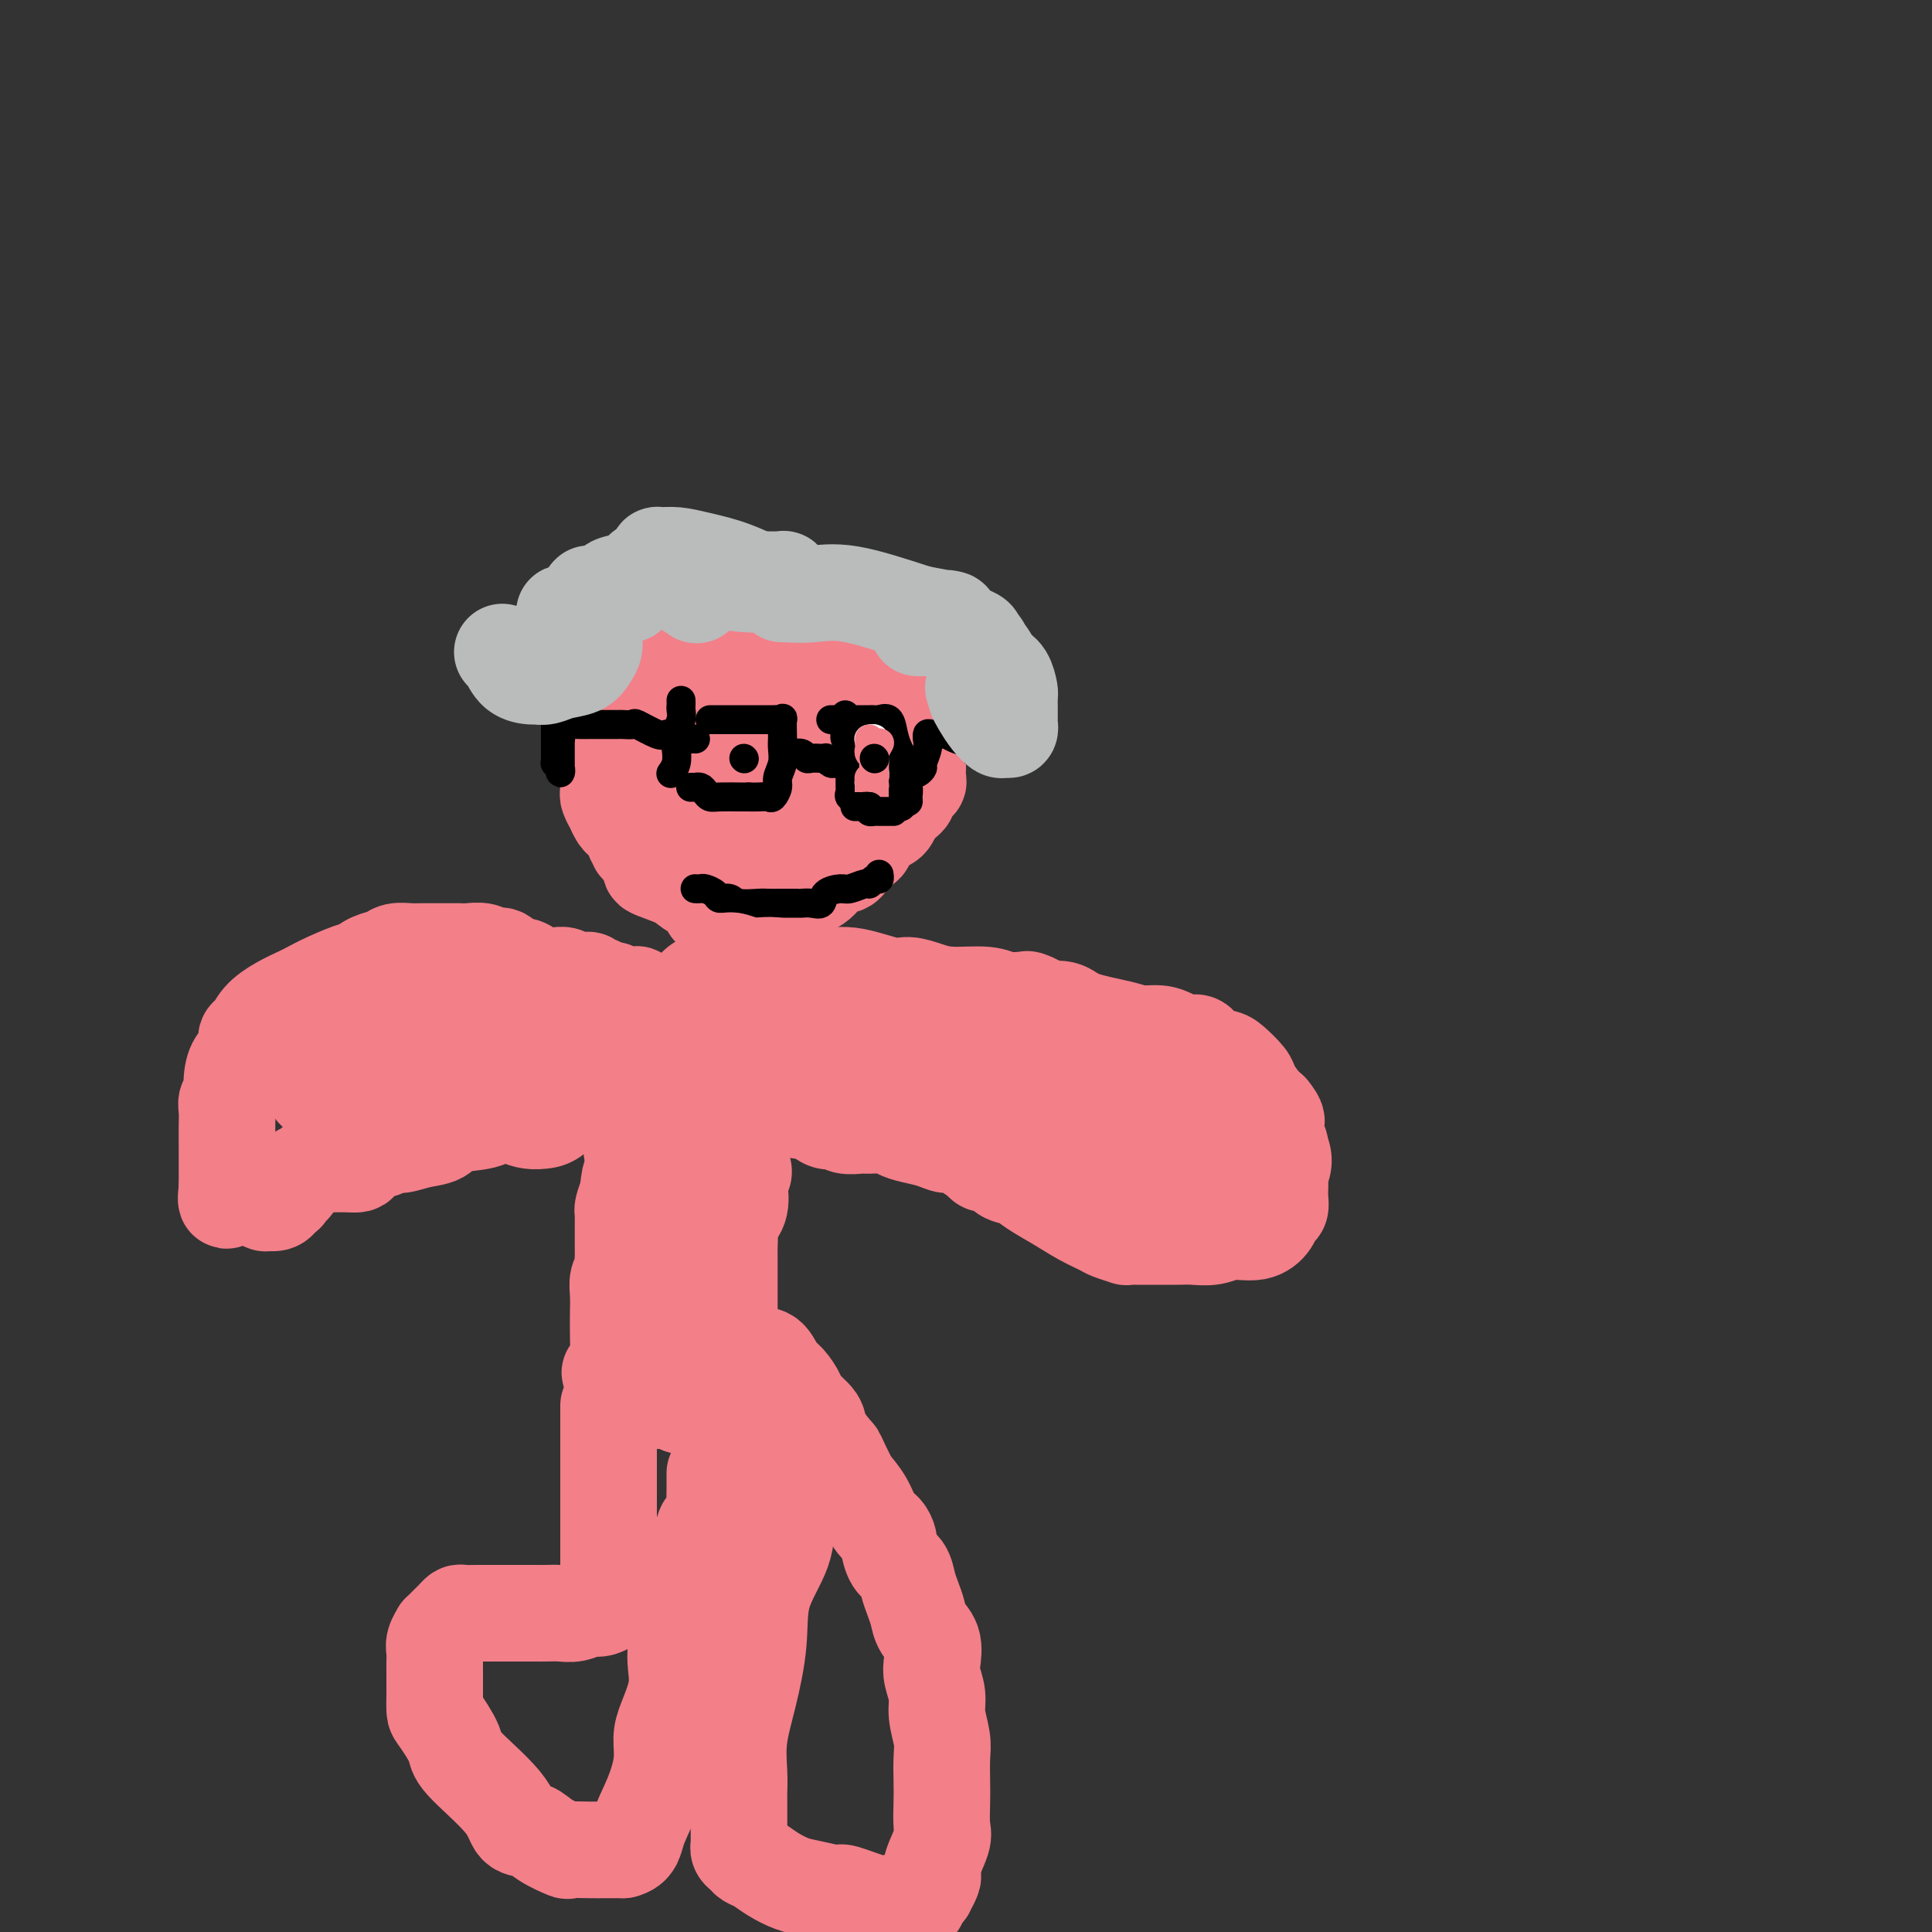 <svg viewBox='0 0 400 400' version='1.1' xmlns='http://www.w3.org/2000/svg' xmlns:xlink='http://www.w3.org/1999/xlink'><rect x="0" y="0" width="400" height="400" fill="#333333" stroke="none"/><g fill='none' stroke='#F37F89' stroke-width='20' stroke-linecap='round' stroke-linejoin='round'><path d='M165,136c-0.335,-0.000 -0.670,-0.000 -1,0c-0.330,0.000 -0.655,0.001 -1,0c-0.345,-0.001 -0.710,-0.002 -1,0c-0.290,0.002 -0.504,0.007 -1,0c-0.496,-0.007 -1.273,-0.027 -2,0c-0.727,0.027 -1.404,0.102 -2,0c-0.596,-0.102 -1.111,-0.382 -2,0c-0.889,0.382 -2.153,1.425 -3,2c-0.847,0.575 -1.279,0.683 -2,1c-0.721,0.317 -1.733,0.844 -2,1c-0.267,0.156 0.212,-0.060 0,0c-0.212,0.060 -1.114,0.396 -2,1c-0.886,0.604 -1.757,1.475 -2,2c-0.243,0.525 0.141,0.703 0,1c-0.141,0.297 -0.807,0.712 -1,1c-0.193,0.288 0.088,0.450 0,1c-0.088,0.550 -0.545,1.488 -1,2c-0.455,0.512 -0.906,0.597 -1,1c-0.094,0.403 0.171,1.123 0,2c-0.171,0.877 -0.777,1.911 -1,3c-0.223,1.089 -0.061,2.232 0,3c0.061,0.768 0.023,1.159 0,2c-0.023,0.841 -0.031,2.130 0,3c0.031,0.870 0.099,1.322 0,2c-0.099,0.678 -0.367,1.584 0,3c0.367,1.416 1.368,3.343 2,4c0.632,0.657 0.895,0.045 1,0c0.105,-0.045 0.053,0.478 0,1'/><path d='M143,172c0.638,2.784 0.733,0.746 1,0c0.267,-0.746 0.705,-0.198 1,0c0.295,0.198 0.447,0.047 1,0c0.553,-0.047 1.506,0.010 2,0c0.494,-0.010 0.530,-0.085 1,0c0.470,0.085 1.373,0.331 2,0c0.627,-0.331 0.979,-1.240 2,-2c1.021,-0.760 2.711,-1.370 4,-2c1.289,-0.630 2.175,-1.281 3,-2c0.825,-0.719 1.587,-1.506 2,-2c0.413,-0.494 0.477,-0.695 1,-1c0.523,-0.305 1.506,-0.713 2,-1c0.494,-0.287 0.499,-0.452 1,-1c0.501,-0.548 1.497,-1.480 2,-2c0.503,-0.520 0.513,-0.630 1,-1c0.487,-0.370 1.451,-1.002 2,-2c0.549,-0.998 0.683,-2.361 1,-3c0.317,-0.639 0.817,-0.552 1,-1c0.183,-0.448 0.049,-1.429 0,-2c-0.049,-0.571 -0.013,-0.731 0,-1c0.013,-0.269 0.004,-0.646 0,-1c-0.004,-0.354 -0.004,-0.683 0,-1c0.004,-0.317 0.011,-0.621 0,-1c-0.011,-0.379 -0.042,-0.833 0,-1c0.042,-0.167 0.155,-0.048 0,0c-0.155,0.048 -0.577,0.024 -1,0'/><path d='M172,145c-0.058,-1.637 -0.704,-0.228 -1,0c-0.296,0.228 -0.242,-0.724 -1,-1c-0.758,-0.276 -2.327,0.122 -3,0c-0.673,-0.122 -0.450,-0.766 -1,-1c-0.550,-0.234 -1.872,-0.059 -3,0c-1.128,0.059 -2.063,0.001 -3,0c-0.937,-0.001 -1.876,0.055 -3,0c-1.124,-0.055 -2.433,-0.221 -3,0c-0.567,0.221 -0.394,0.829 -1,1c-0.606,0.171 -1.993,-0.095 -3,0c-1.007,0.095 -1.636,0.550 -2,1c-0.364,0.450 -0.463,0.894 -1,1c-0.537,0.106 -1.511,-0.126 -2,0c-0.489,0.126 -0.495,0.611 -1,1c-0.505,0.389 -1.511,0.681 -2,1c-0.489,0.319 -0.460,0.664 -1,1c-0.540,0.336 -1.647,0.664 -2,1c-0.353,0.336 0.049,0.682 0,1c-0.049,0.318 -0.549,0.610 -1,1c-0.451,0.390 -0.853,0.878 -1,1c-0.147,0.122 -0.040,-0.122 0,0c0.040,0.122 0.013,0.610 0,1c-0.013,0.390 -0.014,0.681 0,1c0.014,0.319 0.041,0.664 0,1c-0.041,0.336 -0.151,0.663 0,1c0.151,0.337 0.561,0.686 1,1c0.439,0.314 0.905,0.595 1,1c0.095,0.405 -0.181,0.933 0,1c0.181,0.067 0.818,-0.328 1,0c0.182,0.328 -0.091,1.379 0,2c0.091,0.621 0.545,0.810 1,1'/><path d='M141,163c0.797,1.657 0.791,0.798 1,1c0.209,0.202 0.633,1.465 1,2c0.367,0.535 0.676,0.344 1,1c0.324,0.656 0.663,2.160 1,3c0.337,0.840 0.671,1.016 1,1c0.329,-0.016 0.651,-0.225 1,0c0.349,0.225 0.724,0.884 1,1c0.276,0.116 0.454,-0.310 1,0c0.546,0.310 1.460,1.355 2,2c0.540,0.645 0.706,0.890 1,1c0.294,0.110 0.716,0.086 1,0c0.284,-0.086 0.429,-0.234 1,0c0.571,0.234 1.568,0.851 2,1c0.432,0.149 0.298,-0.170 1,0c0.702,0.170 2.238,0.830 3,1c0.762,0.170 0.749,-0.151 1,0c0.251,0.151 0.766,0.772 1,1c0.234,0.228 0.188,0.062 1,0c0.812,-0.062 2.483,-0.020 3,0c0.517,0.020 -0.118,0.017 0,0c0.118,-0.017 0.990,-0.047 2,0c1.010,0.047 2.158,0.172 3,0c0.842,-0.172 1.376,-0.640 2,-1c0.624,-0.360 1.336,-0.611 2,-1c0.664,-0.389 1.281,-0.915 2,-1c0.719,-0.085 1.541,0.273 2,0c0.459,-0.273 0.556,-1.176 1,-2c0.444,-0.824 1.235,-1.568 2,-2c0.765,-0.432 1.504,-0.552 2,-1c0.496,-0.448 0.748,-1.224 1,-2'/><path d='M185,168c1.112,-1.261 0.890,-0.915 1,-1c0.110,-0.085 0.550,-0.601 1,-1c0.450,-0.399 0.909,-0.681 1,-1c0.091,-0.319 -0.186,-0.676 0,-1c0.186,-0.324 0.834,-0.615 1,-1c0.166,-0.385 -0.152,-0.862 0,-1c0.152,-0.138 0.773,0.065 1,0c0.227,-0.065 0.061,-0.397 0,-1c-0.061,-0.603 -0.016,-1.478 0,-2c0.016,-0.522 0.002,-0.692 0,-1c-0.002,-0.308 0.009,-0.755 0,-1c-0.009,-0.245 -0.039,-0.289 0,-1c0.039,-0.711 0.147,-2.088 0,-3c-0.147,-0.912 -0.550,-1.357 -1,-2c-0.450,-0.643 -0.948,-1.483 -1,-2c-0.052,-0.517 0.341,-0.712 0,-1c-0.341,-0.288 -1.415,-0.670 -2,-1c-0.585,-0.330 -0.682,-0.609 -1,-1c-0.318,-0.391 -0.859,-0.893 -1,-1c-0.141,-0.107 0.117,0.181 0,0c-0.117,-0.181 -0.609,-0.832 -1,-1c-0.391,-0.168 -0.682,0.147 -1,0c-0.318,-0.147 -0.662,-0.756 -1,-1c-0.338,-0.244 -0.669,-0.122 -1,0'/><path d='M180,143c-1.501,-1.730 -0.254,-1.055 0,-1c0.254,0.055 -0.484,-0.510 -1,-1c-0.516,-0.490 -0.810,-0.904 -1,-1c-0.190,-0.096 -0.278,0.128 -1,0c-0.722,-0.128 -2.080,-0.608 -3,-1c-0.920,-0.392 -1.402,-0.696 -2,-1c-0.598,-0.304 -1.312,-0.607 -2,-1c-0.688,-0.393 -1.351,-0.876 -2,-1c-0.649,-0.124 -1.283,0.110 -2,0c-0.717,-0.110 -1.515,-0.565 -2,-1c-0.485,-0.435 -0.655,-0.848 -1,-1c-0.345,-0.152 -0.866,-0.041 -1,0c-0.134,0.041 0.117,0.011 0,0c-0.117,-0.011 -0.602,-0.003 -1,0c-0.398,0.003 -0.709,0.001 -1,0c-0.291,-0.001 -0.561,-0.000 -1,0c-0.439,0.000 -1.048,-0.000 -2,0c-0.952,0.000 -2.247,0.000 -3,0c-0.753,-0.000 -0.964,-0.001 -2,0c-1.036,0.001 -2.897,0.003 -4,0c-1.103,-0.003 -1.448,-0.011 -2,0c-0.552,0.011 -1.313,0.041 -2,0c-0.687,-0.041 -1.301,-0.155 -2,0c-0.699,0.155 -1.483,0.577 -2,1c-0.517,0.423 -0.767,0.845 -1,1c-0.233,0.155 -0.447,0.042 -1,0c-0.553,-0.042 -1.444,-0.012 -2,0c-0.556,0.012 -0.778,0.006 -1,0'/><path d='M135,136c-4.531,0.277 -1.858,-0.030 -1,0c0.858,0.030 -0.099,0.397 -1,1c-0.901,0.603 -1.747,1.443 -2,2c-0.253,0.557 0.087,0.830 0,1c-0.087,0.170 -0.602,0.238 -1,1c-0.398,0.762 -0.681,2.218 -1,3c-0.319,0.782 -0.674,0.890 -1,1c-0.326,0.110 -0.623,0.224 -1,1c-0.377,0.776 -0.833,2.216 -1,3c-0.167,0.784 -0.045,0.912 0,2c0.045,1.088 0.012,3.135 0,4c-0.012,0.865 -0.003,0.546 0,1c0.003,0.454 0.001,1.680 0,2c-0.001,0.320 -0.000,-0.265 0,0c0.000,0.265 0.000,1.381 0,2c-0.000,0.619 -0.001,0.742 0,1c0.001,0.258 0.004,0.652 0,1c-0.004,0.348 -0.016,0.652 0,1c0.016,0.348 0.060,0.741 0,1c-0.060,0.259 -0.223,0.384 0,1c0.223,0.616 0.833,1.723 1,2c0.167,0.277 -0.109,-0.276 0,0c0.109,0.276 0.602,1.382 1,2c0.398,0.618 0.699,0.748 1,1c0.301,0.252 0.601,0.626 1,1c0.399,0.374 0.897,0.747 1,1c0.103,0.253 -0.189,0.388 0,1c0.189,0.612 0.859,1.703 1,2c0.141,0.297 -0.245,-0.201 0,0c0.245,0.201 1.123,1.100 2,2'/><path d='M134,177c1.197,2.595 0.190,2.584 1,3c0.810,0.416 3.436,1.260 5,2c1.564,0.740 2.068,1.375 3,2c0.932,0.625 2.294,1.239 3,2c0.706,0.761 0.755,1.668 1,2c0.245,0.332 0.685,0.089 1,0c0.315,-0.089 0.506,-0.023 1,0c0.494,0.023 1.289,0.004 2,0c0.711,-0.004 1.336,0.007 2,0c0.664,-0.007 1.368,-0.031 2,0c0.632,0.031 1.193,0.117 2,0c0.807,-0.117 1.859,-0.436 3,-1c1.141,-0.564 2.371,-1.372 4,-2c1.629,-0.628 3.659,-1.074 5,-2c1.341,-0.926 1.994,-2.330 3,-3c1.006,-0.670 2.364,-0.604 3,-1c0.636,-0.396 0.549,-1.252 1,-2c0.451,-0.748 1.441,-1.386 2,-2c0.559,-0.614 0.689,-1.204 1,-2c0.311,-0.796 0.804,-1.799 1,-3c0.196,-1.201 0.094,-2.601 0,-3c-0.094,-0.399 -0.179,0.203 0,0c0.179,-0.203 0.622,-1.210 1,-2c0.378,-0.790 0.690,-1.362 1,-2c0.310,-0.638 0.619,-1.340 1,-2c0.381,-0.660 0.834,-1.276 1,-2c0.166,-0.724 0.044,-1.555 0,-2c-0.044,-0.445 -0.012,-0.504 0,-1c0.012,-0.496 0.003,-1.427 0,-2c-0.003,-0.573 -0.002,-0.786 0,-1'/><path d='M184,153c0.977,-3.361 0.420,-0.765 0,0c-0.420,0.765 -0.704,-0.302 -1,-1c-0.296,-0.698 -0.606,-1.028 -1,-1c-0.394,0.028 -0.873,0.414 -2,0c-1.127,-0.414 -2.903,-1.628 -4,-2c-1.097,-0.372 -1.516,0.096 -3,0c-1.484,-0.096 -4.032,-0.758 -6,-1c-1.968,-0.242 -3.356,-0.065 -5,0c-1.644,0.065 -3.546,0.017 -5,0c-1.454,-0.017 -2.461,-0.001 -4,0c-1.539,0.001 -3.610,-0.011 -5,0c-1.390,0.011 -2.100,0.045 -3,0c-0.900,-0.045 -1.989,-0.168 -3,0c-1.011,0.168 -1.943,0.626 -3,1c-1.057,0.374 -2.241,0.664 -3,1c-0.759,0.336 -1.095,0.720 -1,1c0.095,0.280 0.621,0.457 0,1c-0.621,0.543 -2.390,1.452 -3,2c-0.610,0.548 -0.063,0.735 0,1c0.063,0.265 -0.358,0.607 0,1c0.358,0.393 1.496,0.837 2,1c0.504,0.163 0.376,0.044 1,0c0.624,-0.044 2.002,-0.012 3,0c0.998,0.012 1.618,0.003 2,0c0.382,-0.003 0.526,-0.001 1,0c0.474,0.001 1.278,0.000 2,0c0.722,-0.000 1.361,-0.000 2,0'/><path d='M145,157c2.129,0.525 0.951,0.336 1,0c0.049,-0.336 1.326,-0.819 2,-1c0.674,-0.181 0.746,-0.062 1,0c0.254,0.062 0.688,0.065 1,0c0.312,-0.065 0.500,-0.200 1,0c0.500,0.200 1.311,0.733 2,1c0.689,0.267 1.256,0.268 2,1c0.744,0.732 1.663,2.196 2,3c0.337,0.804 0.090,0.947 0,1c-0.090,0.053 -0.024,0.014 0,0c0.024,-0.014 0.006,-0.004 0,0c-0.006,0.004 -0.002,0.001 0,0c0.002,-0.001 0.000,-0.000 0,0c-0.000,0.000 -0.000,0.000 0,0'/></g>
<g fill='none' stroke='#000000' stroke-width='6' stroke-linecap='round' stroke-linejoin='round'><path d='M115,153c0.000,0.000 1.000,0.000 1,0'/><path d='M116,153c0.155,-0.048 0.041,-0.168 0,0c-0.041,0.168 -0.011,0.622 0,1c0.011,0.378 0.003,0.678 0,1c-0.003,0.322 -0.001,0.665 0,1c0.001,0.335 0.001,0.661 0,1c-0.001,0.339 -0.004,0.689 0,1c0.004,0.311 0.015,0.581 0,1c-0.015,0.419 -0.057,0.985 0,1c0.057,0.015 0.211,-0.521 0,-1c-0.211,-0.479 -0.789,-0.902 -1,-1c-0.211,-0.098 -0.057,0.129 0,0c0.057,-0.129 0.015,-0.613 0,-1c-0.015,-0.387 -0.004,-0.677 0,-1c0.004,-0.323 0.001,-0.678 0,-1c-0.001,-0.322 -0.000,-0.611 0,-1c0.000,-0.389 0.000,-0.878 0,-1c-0.000,-0.122 -0.000,0.122 0,0c0.000,-0.122 0.000,-0.610 0,-1c-0.000,-0.390 -0.000,-0.683 0,-1c0.000,-0.317 0.000,-0.659 0,-1'/><path d='M115,150c0.053,-1.392 0.685,-0.373 1,0c0.315,0.373 0.313,0.100 1,0c0.687,-0.100 2.064,-0.027 3,0c0.936,0.027 1.431,0.007 2,0c0.569,-0.007 1.214,-0.002 2,0c0.786,0.002 1.715,0.000 2,0c0.285,-0.000 -0.074,0.000 0,0c0.074,-0.000 0.580,-0.002 1,0c0.420,0.002 0.753,0.008 1,0c0.247,-0.008 0.408,-0.030 1,0c0.592,0.030 1.616,0.112 2,0c0.384,-0.112 0.129,-0.419 1,0c0.871,0.419 2.867,1.562 4,2c1.133,0.438 1.404,0.170 2,0c0.596,-0.170 1.519,-0.242 2,0c0.481,0.242 0.521,0.797 1,1c0.479,0.203 1.398,0.055 2,0c0.602,-0.055 0.886,-0.016 1,0c0.114,0.016 0.057,0.008 0,0'/><path d='M141,145c0.008,0.351 0.016,0.702 0,1c-0.016,0.298 -0.056,0.544 0,1c0.056,0.456 0.207,1.121 0,2c-0.207,0.879 -0.774,1.973 -1,3c-0.226,1.027 -0.112,1.987 0,3c0.112,1.013 0.223,2.081 0,3c-0.223,0.919 -0.778,1.691 -1,2c-0.222,0.309 -0.111,0.154 0,0'/><path d='M147,149c-0.045,-0.000 -0.090,-0.000 1,0c1.090,0.000 3.315,0.001 5,0c1.685,-0.001 2.830,-0.003 4,0c1.170,0.003 2.366,0.012 3,0c0.634,-0.012 0.706,-0.043 1,0c0.294,0.043 0.811,0.160 1,0c0.189,-0.160 0.052,-0.598 0,0c-0.052,0.598 -0.018,2.233 0,3c0.018,0.767 0.020,0.666 0,1c-0.020,0.334 -0.061,1.102 0,2c0.061,0.898 0.224,1.925 0,3c-0.224,1.075 -0.837,2.197 -1,3c-0.163,0.803 0.122,1.287 0,2c-0.122,0.713 -0.651,1.655 -1,2c-0.349,0.345 -0.517,0.093 -1,0c-0.483,-0.093 -1.281,-0.027 -2,0c-0.719,0.027 -1.360,0.013 -2,0'/><path d='M155,165c-1.013,0.003 -1.045,0.011 -2,0c-0.955,-0.011 -2.834,-0.041 -4,0c-1.166,0.041 -1.618,0.155 -2,0c-0.382,-0.155 -0.695,-0.577 -1,-1c-0.305,-0.423 -0.604,-0.845 -1,-1c-0.396,-0.155 -0.890,-0.041 -1,0c-0.110,0.041 0.163,0.011 0,0c-0.163,-0.011 -0.761,-0.003 -1,0c-0.239,0.003 -0.120,0.002 0,0'/><path d='M164,156c-0.482,-0.008 -0.964,-0.016 -1,0c-0.036,0.016 0.375,0.057 1,0c0.625,-0.057 1.464,-0.211 2,0c0.536,0.211 0.770,0.788 1,1c0.230,0.212 0.457,0.061 1,0c0.543,-0.061 1.402,-0.030 2,0c0.598,0.030 0.934,0.061 1,0c0.066,-0.061 -0.137,-0.212 0,0c0.137,0.212 0.614,0.789 1,1c0.386,0.211 0.681,0.057 1,0c0.319,-0.057 0.663,-0.015 1,0c0.337,0.015 0.668,0.004 1,0c0.332,-0.004 0.666,-0.002 1,0'/><path d='M176,158c2.035,0.305 1.122,0.068 1,0c-0.122,-0.068 0.545,0.034 1,0c0.455,-0.034 0.696,-0.205 1,0c0.304,0.205 0.669,0.787 1,1c0.331,0.213 0.628,0.057 1,0c0.372,-0.057 0.821,-0.016 1,0c0.179,0.016 0.090,0.008 0,0'/><path d='M172,149c0.243,-0.000 0.486,-0.000 1,0c0.514,0.000 1.300,0.000 2,0c0.700,-0.000 1.315,-0.000 2,0c0.685,0.000 1.439,0.001 2,0c0.561,-0.001 0.927,-0.003 1,0c0.073,0.003 -0.149,0.010 0,0c0.149,-0.010 0.670,-0.035 1,0c0.330,0.035 0.471,0.132 1,0c0.529,-0.132 1.447,-0.494 2,0c0.553,0.494 0.740,1.843 1,3c0.260,1.157 0.591,2.120 1,3c0.409,0.880 0.895,1.675 1,3c0.105,1.325 -0.171,3.178 0,4c0.171,0.822 0.788,0.612 1,1c0.212,0.388 0.019,1.374 0,2c-0.019,0.626 0.138,0.893 0,1c-0.138,0.107 -0.569,0.053 -1,0'/><path d='M187,166c-0.151,2.148 -1.529,0.519 -3,0c-1.471,-0.519 -3.035,0.071 -4,0c-0.965,-0.071 -1.330,-0.803 -2,-1c-0.670,-0.197 -1.644,0.141 -2,0c-0.356,-0.141 -0.096,-0.763 0,-1c0.096,-0.237 0.026,-0.091 0,-1c-0.026,-0.909 -0.007,-2.873 0,-4c0.007,-1.127 0.002,-1.415 0,-2c-0.002,-0.585 -0.000,-1.465 0,-2c0.000,-0.535 0.000,-0.724 0,-1c-0.000,-0.276 -0.000,-0.638 0,-1'/><path d='M176,153c0.061,-1.880 0.212,-0.580 0,0c-0.212,0.580 -0.789,0.439 -1,0c-0.211,-0.439 -0.057,-1.176 0,-2c0.057,-0.824 0.015,-1.736 0,-2c-0.015,-0.264 -0.004,0.121 0,0c0.004,-0.121 0.001,-0.749 0,-1c-0.001,-0.251 -0.001,-0.126 0,0'/><path d='M185,160c0.342,-0.000 0.683,-0.000 1,0c0.317,0.000 0.609,0.001 1,0c0.391,-0.001 0.879,-0.004 1,0c0.121,0.004 -0.126,0.014 0,0c0.126,-0.014 0.626,-0.051 1,0c0.374,0.051 0.622,0.192 1,0c0.378,-0.192 0.886,-0.716 1,-1c0.114,-0.284 -0.166,-0.329 0,-1c0.166,-0.671 0.778,-1.970 1,-3c0.222,-1.030 0.052,-1.793 0,-2c-0.052,-0.207 0.013,0.140 0,0c-0.013,-0.140 -0.104,-0.767 0,-1c0.104,-0.233 0.402,-0.074 1,0c0.598,0.074 1.495,0.061 2,0c0.505,-0.061 0.619,-0.170 1,0c0.381,0.170 1.030,0.620 2,1c0.970,0.380 2.260,0.689 3,1c0.740,0.311 0.930,0.622 1,1c0.070,0.378 0.020,0.822 0,1c-0.020,0.178 -0.010,0.089 0,0'/></g>
<g fill='none' stroke='#BABBBB' stroke-width='20' stroke-linecap='round' stroke-linejoin='round'><path d='M130,121c0.011,0.311 0.021,0.622 0,1c-0.021,0.378 -0.075,0.823 0,1c0.075,0.177 0.279,0.087 0,0c-0.279,-0.087 -1.041,-0.170 -2,0c-0.959,0.170 -2.113,0.592 -3,1c-0.887,0.408 -1.505,0.803 -2,1c-0.495,0.197 -0.866,0.197 -1,0c-0.134,-0.197 -0.032,-0.589 0,-1c0.032,-0.411 -0.005,-0.840 0,-1c0.005,-0.160 0.054,-0.050 0,0c-0.054,0.050 -0.210,0.041 0,0c0.210,-0.041 0.786,-0.113 1,0c0.214,0.113 0.068,0.412 0,1c-0.068,0.588 -0.057,1.466 0,2c0.057,0.534 0.159,0.724 0,1c-0.159,0.276 -0.580,0.638 -1,1'/><path d='M122,128c-1.190,1.083 -0.164,0.290 0,0c0.164,-0.290 -0.534,-0.077 -1,0c-0.466,0.077 -0.699,0.017 -1,0c-0.301,-0.017 -0.671,0.010 -1,0c-0.329,-0.010 -0.617,-0.055 -1,0c-0.383,0.055 -0.860,0.211 -1,0c-0.140,-0.211 0.056,-0.789 0,-1c-0.056,-0.211 -0.365,-0.056 0,0c0.365,0.056 1.403,0.012 2,0c0.597,-0.012 0.752,0.006 1,0c0.248,-0.006 0.588,-0.038 1,0c0.412,0.038 0.896,0.146 1,0c0.104,-0.146 -0.171,-0.545 0,0c0.171,0.545 0.788,2.034 1,3c0.212,0.966 0.020,1.410 0,2c-0.020,0.590 0.133,1.325 0,2c-0.133,0.675 -0.550,1.291 -1,2c-0.450,0.709 -0.931,1.511 -2,2c-1.069,0.489 -2.727,0.666 -4,1c-1.273,0.334 -2.162,0.825 -3,1c-0.838,0.175 -1.626,0.033 -2,0c-0.374,-0.033 -0.335,0.044 -1,0c-0.665,-0.044 -2.034,-0.208 -3,-1c-0.966,-0.792 -1.529,-2.213 -2,-3c-0.471,-0.787 -0.849,-0.939 -1,-1c-0.151,-0.061 -0.076,-0.030 0,0'/><path d='M123,127c0.091,0.037 0.183,0.074 0,0c-0.183,-0.074 -0.639,-0.258 0,-1c0.639,-0.742 2.374,-2.041 3,-3c0.626,-0.959 0.143,-1.577 1,-2c0.857,-0.423 3.052,-0.649 4,-1c0.948,-0.351 0.647,-0.826 1,-1c0.353,-0.174 1.360,-0.047 2,0c0.640,0.047 0.915,0.012 1,0c0.085,-0.012 -0.018,-0.003 0,0c0.018,0.003 0.159,0.001 0,0c-0.159,-0.001 -0.617,-0.000 -1,0c-0.383,0.000 -0.692,0.000 -1,0'/><path d='M133,119c1.444,-1.475 0.055,-1.162 0,-1c-0.055,0.162 1.225,0.174 2,0c0.775,-0.174 1.044,-0.533 2,0c0.956,0.533 2.597,1.957 4,3c1.403,1.043 2.566,1.706 3,2c0.434,0.294 0.139,0.219 0,0c-0.139,-0.219 -0.123,-0.580 0,-1c0.123,-0.420 0.352,-0.897 1,-1c0.648,-0.103 1.716,0.169 3,0c1.284,-0.169 2.784,-0.778 4,-1c1.216,-0.222 2.148,-0.056 3,0c0.852,0.056 1.623,0.001 3,0c1.377,-0.001 3.359,0.051 4,0c0.641,-0.051 -0.058,-0.206 0,0c0.058,0.206 0.874,0.773 1,1c0.126,0.227 -0.437,0.113 -1,0'/><path d='M162,121c2.311,-0.294 -0.912,-0.030 -4,0c-3.088,0.030 -6.041,-0.174 -9,-1c-2.959,-0.826 -5.924,-2.275 -8,-3c-2.076,-0.725 -3.265,-0.728 -4,-1c-0.735,-0.272 -1.018,-0.814 -1,-1c0.018,-0.186 0.336,-0.015 1,0c0.664,0.015 1.675,-0.127 3,0c1.325,0.127 2.964,0.521 5,1c2.036,0.479 4.470,1.042 7,2c2.530,0.958 5.158,2.309 7,3c1.842,0.691 2.898,0.721 4,1c1.102,0.279 2.250,0.807 3,1c0.750,0.193 1.101,0.052 1,0c-0.101,-0.052 -0.654,-0.014 -1,0c-0.346,0.014 -0.485,0.005 -1,0c-0.515,-0.005 -1.404,-0.004 -2,0c-0.596,0.004 -0.897,0.012 -1,0c-0.103,-0.012 -0.007,-0.044 1,0c1.007,0.044 2.925,0.166 5,0c2.075,-0.166 4.307,-0.619 8,0c3.693,0.619 8.846,2.309 14,4'/><path d='M190,127c9.516,1.884 6.808,1.093 6,1c-0.808,-0.093 0.286,0.511 1,1c0.714,0.489 1.047,0.863 1,1c-0.047,0.137 -0.474,0.037 -1,0c-0.526,-0.037 -1.149,-0.010 -2,0c-0.851,0.010 -1.928,0.002 -3,0c-1.072,-0.002 -2.138,0.002 -2,0c0.138,-0.002 1.480,-0.012 2,0c0.520,0.012 0.217,0.045 1,0c0.783,-0.045 2.653,-0.167 4,0c1.347,0.167 2.170,0.622 3,1c0.830,0.378 1.666,0.679 2,1c0.334,0.321 0.167,0.660 0,1'/><path d='M202,133c2.047,1.137 1.165,0.981 1,1c-0.165,0.019 0.387,0.214 1,1c0.613,0.786 1.289,2.161 2,3c0.711,0.839 1.459,1.140 2,2c0.541,0.860 0.877,2.280 1,3c0.123,0.720 0.033,0.742 0,1c-0.033,0.258 -0.008,0.752 0,1c0.008,0.248 -0.001,0.248 0,1c0.001,0.752 0.012,2.255 0,3c-0.012,0.745 -0.048,0.730 0,1c0.048,0.270 0.178,0.823 0,1c-0.178,0.177 -0.664,-0.022 -1,0c-0.336,0.022 -0.521,0.266 -1,0c-0.479,-0.266 -1.252,-1.040 -2,-2c-0.748,-0.960 -1.471,-2.105 -2,-3c-0.529,-0.895 -0.866,-1.542 -1,-2c-0.134,-0.458 -0.067,-0.729 0,-1'/><path d='M202,143c-0.834,-1.254 -0.419,-0.388 0,0c0.419,0.388 0.844,0.297 1,0c0.156,-0.297 0.045,-0.799 0,-1c-0.045,-0.201 -0.022,-0.100 0,0'/></g>
<g fill='none' stroke='#FFFFFF' stroke-width='6' stroke-linecap='round' stroke-linejoin='round'><path d='M181,156c0.000,-0.514 0.000,-1.028 0,-1c0.000,0.028 0.000,0.598 0,1c0.000,0.402 0.000,0.636 0,1c-0.000,0.364 0.000,0.858 0,1c0.000,0.142 0.000,-0.067 0,0c0.000,0.067 0.000,0.410 0,1c0.000,0.590 0.000,1.426 0,2c0.000,0.574 -0.000,0.885 0,1c0.000,0.115 0.000,0.033 0,0c0.000,-0.033 0.000,-0.016 0,0'/><path d='M181,162c0.000,1.000 0.000,0.500 0,0'/><path d='M181,153c0.000,0.334 0.000,0.668 0,1c0.000,0.332 0.000,0.663 0,1c0.000,0.337 0.000,0.682 0,1c-0.000,0.318 0.000,0.610 0,1c0.000,0.390 0.000,0.878 0,1c0.000,0.122 0.000,-0.121 0,0c0.000,0.121 0.000,0.606 0,1c0.000,0.394 -0.000,0.697 0,1c0.000,0.303 0.000,0.606 0,1c0.000,0.394 -0.000,0.879 0,1c0.000,0.121 0.000,-0.122 0,0c0.000,0.122 0.000,0.610 0,1c0.000,0.390 0.000,0.682 0,1c0.000,0.318 -0.000,0.662 0,1c0.000,0.338 0.000,0.669 0,1'/><path d='M181,166c0.000,2.167 0.000,1.083 0,0'/><path d='M180,153c-0.113,0.024 -0.226,0.048 0,0c0.226,-0.048 0.793,-0.168 1,0c0.207,0.168 0.056,0.623 0,1c-0.056,0.377 -0.015,0.675 0,1c0.015,0.325 0.004,0.678 0,1c-0.004,0.322 0.000,0.615 0,1c-0.000,0.385 -0.004,0.864 0,1c0.004,0.136 0.015,-0.069 0,0c-0.015,0.069 -0.057,0.414 0,1c0.057,0.586 0.211,1.414 0,2c-0.211,0.586 -0.789,0.931 -1,1c-0.211,0.069 -0.057,-0.136 0,0c0.057,0.136 0.015,0.615 0,1c-0.015,0.385 -0.004,0.678 0,1c0.004,0.322 0.001,0.674 0,1c-0.001,0.326 -0.000,0.626 0,1c0.000,0.374 0.000,0.821 0,1c-0.000,0.179 -0.000,0.089 0,0'/></g>
<g fill='none' stroke='#F37F89' stroke-width='6' stroke-linecap='round' stroke-linejoin='round'><path d='M180,153c-0.008,0.334 -0.016,0.668 0,1c0.016,0.332 0.057,0.663 0,1c-0.057,0.337 -0.211,0.682 0,1c0.211,0.318 0.789,0.610 1,1c0.211,0.390 0.057,0.878 0,1c-0.057,0.122 -0.015,-0.122 0,0c0.015,0.122 0.004,0.610 0,1c-0.004,0.390 -0.001,0.682 0,1c0.001,0.318 0.000,0.662 0,1c-0.000,0.338 -0.000,0.669 0,1'/><path d='M181,162c0.155,1.344 0.041,0.205 0,0c-0.041,-0.205 -0.010,0.523 0,1c0.010,0.477 -0.001,0.702 0,1c0.001,0.298 0.014,0.668 0,1c-0.014,0.332 -0.056,0.625 0,1c0.056,0.375 0.211,0.833 0,1c-0.211,0.167 -0.788,0.045 -1,0c-0.212,-0.045 -0.061,-0.013 0,0c0.061,0.013 0.030,0.006 0,0'/><path d='M180,167c-0.155,0.821 -0.041,0.375 0,0c0.041,-0.375 0.011,-0.679 0,-1c-0.011,-0.321 -0.003,-0.661 0,-1c0.003,-0.339 0.001,-0.679 0,-1c-0.001,-0.321 -0.000,-0.622 0,-1c0.000,-0.378 0.000,-0.833 0,-1c-0.000,-0.167 -0.000,-0.048 0,0c0.000,0.048 0.000,0.024 0,0'/><path d='M180,162c-0.061,-1.013 -0.212,-1.045 0,-1c0.212,0.045 0.788,0.166 1,0c0.212,-0.166 0.061,-0.619 0,-1c-0.061,-0.381 -0.030,-0.691 0,-1'/><path d='M181,159c0.150,-0.638 0.026,-0.732 0,-1c-0.026,-0.268 0.044,-0.711 0,-1c-0.044,-0.289 -0.204,-0.424 0,-1c0.204,-0.576 0.773,-1.593 1,-2c0.227,-0.407 0.114,-0.203 0,0'/></g>
<g fill='none' stroke='#000000' stroke-width='6' stroke-linecap='round' stroke-linejoin='round'><path d='M185,168c-0.446,-0.000 -0.893,-0.000 -1,0c-0.107,0.000 0.125,0.001 0,0c-0.125,-0.001 -0.608,-0.003 -1,0c-0.392,0.003 -0.693,0.011 -1,0c-0.307,-0.011 -0.621,-0.041 -1,0c-0.379,0.041 -0.823,0.155 -1,0c-0.177,-0.155 -0.089,-0.577 0,-1'/><path d='M180,167c-0.955,-0.155 -0.844,-0.041 -1,0c-0.156,0.041 -0.581,0.011 -1,0c-0.419,-0.011 -0.834,-0.003 -1,0c-0.166,0.003 -0.083,0.002 0,0'/><path d='M181,157c0.000,0.000 0.100,0.100 0.1,0.1'/><path d='M154,157c0.000,0.000 0.100,0.100 0.1,0.1'/><path d='M144,184c0.026,0.002 0.053,0.003 0,0c-0.053,-0.003 -0.184,-0.011 0,0c0.184,0.011 0.683,0.040 1,0c0.317,-0.040 0.453,-0.151 1,0c0.547,0.151 1.505,0.562 2,1c0.495,0.438 0.526,0.902 1,1c0.474,0.098 1.389,-0.170 2,0c0.611,0.170 0.916,0.778 2,1c1.084,0.222 2.946,0.060 4,0c1.054,-0.060 1.300,-0.016 2,0c0.700,0.016 1.853,0.004 3,0c1.147,-0.004 2.286,0.001 3,0c0.714,-0.001 1.001,-0.007 1,0c-0.001,0.007 -0.292,0.026 0,0c0.292,-0.026 1.165,-0.097 2,0c0.835,0.097 1.632,0.362 2,0c0.368,-0.362 0.308,-1.350 1,-2c0.692,-0.650 2.136,-0.963 3,-1c0.864,-0.037 1.150,0.201 2,0c0.850,-0.201 2.266,-0.842 3,-1c0.734,-0.158 0.785,0.168 1,0c0.215,-0.168 0.594,-0.828 1,-1c0.406,-0.172 0.840,0.146 1,0c0.160,-0.146 0.046,-0.756 0,-1c-0.046,-0.244 -0.023,-0.122 0,0'/></g>
<g fill='none' stroke='#F37F89' stroke-width='20' stroke-linecap='round' stroke-linejoin='round'><path d='M148,202c0.114,-0.209 0.227,-0.418 0,0c-0.227,0.418 -0.796,1.461 -1,2c-0.204,0.539 -0.045,0.572 0,1c0.045,0.428 -0.025,1.251 0,2c0.025,0.749 0.147,1.423 0,2c-0.147,0.577 -0.561,1.058 -1,2c-0.439,0.942 -0.903,2.346 -1,3c-0.097,0.654 0.171,0.559 0,1c-0.171,0.441 -0.782,1.417 -1,2c-0.218,0.583 -0.043,0.774 0,1c0.043,0.226 -0.045,0.489 0,1c0.045,0.511 0.222,1.270 0,2c-0.222,0.730 -0.844,1.432 -1,2c-0.156,0.568 0.154,1.002 0,2c-0.154,0.998 -0.773,2.560 -1,3c-0.227,0.440 -0.061,-0.240 0,0c0.061,0.240 0.016,1.401 0,2c-0.016,0.599 -0.003,0.636 0,1c0.003,0.364 -0.003,1.055 0,2c0.003,0.945 0.015,2.144 0,3c-0.015,0.856 -0.056,1.367 0,2c0.056,0.633 0.211,1.386 0,2c-0.211,0.614 -0.788,1.088 -1,2c-0.212,0.912 -0.061,2.260 0,3c0.061,0.740 0.030,0.870 0,1'/><path d='M141,246c-1.309,7.500 -1.083,4.249 -1,3c0.083,-1.249 0.022,-0.496 0,1c-0.022,1.496 -0.006,3.735 0,5c0.006,1.265 0.002,1.555 0,2c-0.002,0.445 -0.000,1.046 0,2c0.000,0.954 0.000,2.260 0,3c-0.000,0.740 -0.000,0.915 0,1c0.000,0.085 0.001,0.081 0,1c-0.001,0.919 -0.002,2.760 0,4c0.002,1.240 0.008,1.878 0,3c-0.008,1.122 -0.029,2.729 0,4c0.029,1.271 0.109,2.207 0,3c-0.109,0.793 -0.406,1.444 0,2c0.406,0.556 1.514,1.018 2,1c0.486,-0.018 0.348,-0.516 1,0c0.652,0.516 2.094,2.047 3,3c0.906,0.953 1.276,1.327 2,2c0.724,0.673 1.802,1.644 2,2c0.198,0.356 -0.485,0.096 -1,0c-0.515,-0.096 -0.861,-0.027 -1,0c-0.139,0.027 -0.069,0.014 0,0'/><path d='M133,208c0.118,-0.452 0.236,-0.905 0,-1c-0.236,-0.095 -0.826,0.167 -1,0c-0.174,-0.167 0.070,-0.763 0,-1c-0.070,-0.237 -0.452,-0.115 -1,0c-0.548,0.115 -1.263,0.223 -2,0c-0.737,-0.223 -1.496,-0.778 -2,-1c-0.504,-0.222 -0.752,-0.111 -1,0'/><path d='M126,205c-1.260,-0.405 -0.911,0.084 -1,0c-0.089,-0.084 -0.615,-0.740 -1,-1c-0.385,-0.260 -0.628,-0.122 -1,0c-0.372,0.122 -0.872,0.230 -1,0c-0.128,-0.230 0.117,-0.797 0,-1c-0.117,-0.203 -0.597,-0.040 -1,0c-0.403,0.040 -0.731,-0.041 -1,0c-0.269,0.041 -0.481,0.205 -1,0c-0.519,-0.205 -1.346,-0.777 -2,-1c-0.654,-0.223 -1.134,-0.096 -2,0c-0.866,0.096 -2.119,0.162 -3,0c-0.881,-0.162 -1.391,-0.550 -2,-1c-0.609,-0.450 -1.317,-0.962 -2,-1c-0.683,-0.038 -1.342,0.396 -2,0c-0.658,-0.396 -1.317,-1.623 -2,-2c-0.683,-0.377 -1.391,0.095 -2,0c-0.609,-0.095 -1.121,-0.758 -2,-1c-0.879,-0.242 -2.127,-0.065 -3,0c-0.873,0.065 -1.371,0.017 -2,0c-0.629,-0.017 -1.389,-0.004 -2,0c-0.611,0.004 -1.074,0.000 -2,0c-0.926,-0.000 -2.316,0.003 -3,0c-0.684,-0.003 -0.661,-0.013 -1,0c-0.339,0.013 -1.038,0.048 -2,0c-0.962,-0.048 -2.186,-0.178 -3,0c-0.814,0.178 -1.219,0.663 -2,1c-0.781,0.337 -1.937,0.525 -3,1c-1.063,0.475 -2.031,1.238 -3,2'/><path d='M74,201c-1.221,0.527 -0.272,-0.155 -1,0c-0.728,0.155 -3.133,1.146 -5,2c-1.867,0.854 -3.197,1.571 -4,2c-0.803,0.429 -1.081,0.571 -2,1c-0.919,0.429 -2.479,1.144 -4,2c-1.521,0.856 -3.002,1.852 -4,3c-0.998,1.148 -1.511,2.449 -2,3c-0.489,0.551 -0.953,0.351 -1,1c-0.047,0.649 0.323,2.148 0,3c-0.323,0.852 -1.341,1.057 -2,2c-0.659,0.943 -0.961,2.624 -1,4c-0.039,1.376 0.186,2.445 0,3c-0.186,0.555 -0.782,0.595 -1,1c-0.218,0.405 -0.058,1.176 0,2c0.058,0.824 0.016,1.702 0,3c-0.016,1.298 -0.004,3.016 0,4c0.004,0.984 0.001,1.234 0,2c-0.001,0.766 -0.000,2.048 0,3c0.000,0.952 0.000,1.576 0,2c-0.000,0.424 -0.000,0.650 0,1c0.000,0.350 0.000,0.825 0,1c-0.000,0.175 -0.000,0.050 0,0c0.000,-0.050 0.000,-0.025 0,0'/><path d='M47,246c-0.596,4.950 0.414,1.326 1,0c0.586,-1.326 0.748,-0.353 1,0c0.252,0.353 0.592,0.084 1,0c0.408,-0.084 0.882,0.015 1,0c0.118,-0.015 -0.122,-0.144 0,0c0.122,0.144 0.605,0.560 1,1c0.395,0.440 0.701,0.903 1,1c0.299,0.097 0.592,-0.173 1,0c0.408,0.173 0.933,0.790 1,1c0.067,0.210 -0.322,0.015 0,0c0.322,-0.015 1.356,0.150 2,0c0.644,-0.150 0.898,-0.614 1,-1c0.102,-0.386 0.051,-0.693 0,-1'/><path d='M58,247c1.882,0.207 1.086,0.224 1,0c-0.086,-0.224 0.539,-0.691 1,-1c0.461,-0.309 0.757,-0.461 1,-1c0.243,-0.539 0.434,-1.465 1,-2c0.566,-0.535 1.506,-0.679 2,-1c0.494,-0.321 0.542,-0.818 1,-1c0.458,-0.182 1.326,-0.051 2,0c0.674,0.051 1.153,0.020 2,0c0.847,-0.020 2.061,-0.029 3,0c0.939,0.029 1.603,0.095 2,0c0.397,-0.095 0.528,-0.350 1,-1c0.472,-0.650 1.287,-1.694 2,-2c0.713,-0.306 1.325,0.126 2,0c0.675,-0.126 1.413,-0.811 2,-1c0.587,-0.189 1.024,0.119 2,0c0.976,-0.119 2.490,-0.665 4,-1c1.510,-0.335 3.014,-0.458 4,-1c0.986,-0.542 1.453,-1.503 3,-2c1.547,-0.497 4.172,-0.529 6,-1c1.828,-0.471 2.857,-1.380 4,-2c1.143,-0.620 2.400,-0.951 3,-1c0.600,-0.049 0.542,0.183 1,0c0.458,-0.183 1.432,-0.781 2,-1c0.568,-0.219 0.730,-0.059 1,0c0.270,0.059 0.650,0.016 1,0c0.350,-0.016 0.671,-0.004 1,0c0.329,0.004 0.665,0.001 1,0c0.335,-0.001 0.667,-0.000 1,0c0.333,0.000 0.666,0.000 1,0'/><path d='M116,228c7.816,-2.011 2.858,-0.539 1,0c-1.858,0.539 -0.614,0.144 0,0c0.614,-0.144 0.598,-0.039 1,0c0.402,0.039 1.221,0.010 2,0c0.779,-0.010 1.519,-0.003 2,0c0.481,0.003 0.703,0.001 1,0c0.297,-0.001 0.667,-0.000 1,0c0.333,0.000 0.628,0.000 1,0c0.372,-0.000 0.821,-0.000 1,0c0.179,0.000 0.090,0.000 0,0'/><path d='M150,199c0.405,0.035 0.809,0.070 1,0c0.191,-0.070 0.168,-0.245 1,0c0.832,0.245 2.519,0.911 4,1c1.481,0.089 2.755,-0.397 5,0c2.245,0.397 5.461,1.678 8,2c2.539,0.322 4.402,-0.316 7,0c2.598,0.316 5.931,1.586 8,2c2.069,0.414 2.873,-0.029 4,0c1.127,0.029 2.576,0.530 4,1c1.424,0.470 2.825,0.910 5,1c2.175,0.090 5.126,-0.169 7,0c1.874,0.169 2.670,0.768 4,1c1.330,0.232 3.192,0.099 4,0c0.808,-0.099 0.560,-0.164 1,0c0.440,0.164 1.567,0.558 2,1c0.433,0.442 0.173,0.931 1,1c0.827,0.069 2.742,-0.284 4,0c1.258,0.284 1.859,1.203 4,2c2.141,0.797 5.823,1.472 8,2c2.177,0.528 2.849,0.910 4,1c1.151,0.090 2.783,-0.113 4,0c1.217,0.113 2.021,0.541 3,1c0.979,0.459 2.134,0.947 3,1c0.866,0.053 1.444,-0.330 2,0c0.556,0.330 1.090,1.372 2,2c0.910,0.628 2.197,0.843 3,1c0.803,0.157 1.121,0.255 2,1c0.879,0.745 2.318,2.138 3,3c0.682,0.862 0.607,1.194 1,2c0.393,0.806 1.255,2.088 2,3c0.745,0.912 1.372,1.456 2,2'/><path d='M263,230c1.790,2.202 1.264,2.209 1,3c-0.264,0.791 -0.267,2.368 0,3c0.267,0.632 0.803,0.319 1,1c0.197,0.681 0.054,2.358 0,4c-0.054,1.642 -0.018,3.251 0,4c0.018,0.749 0.017,0.637 0,1c-0.017,0.363 -0.050,1.201 0,2c0.050,0.799 0.184,1.558 0,2c-0.184,0.442 -0.684,0.567 -1,1c-0.316,0.433 -0.448,1.174 -1,2c-0.552,0.826 -1.525,1.738 -3,2c-1.475,0.262 -3.451,-0.126 -5,0c-1.549,0.126 -2.669,0.766 -4,1c-1.331,0.234 -2.871,0.063 -4,0c-1.129,-0.063 -1.846,-0.017 -3,0c-1.154,0.017 -2.744,0.004 -4,0c-1.256,-0.004 -2.176,-0.000 -3,0c-0.824,0.000 -1.551,-0.003 -2,0c-0.449,0.003 -0.618,0.013 -1,0c-0.382,-0.013 -0.975,-0.047 -1,0c-0.025,0.047 0.519,0.176 0,0c-0.519,-0.176 -2.099,-0.655 -3,-1c-0.901,-0.345 -1.122,-0.555 -2,-1c-0.878,-0.445 -2.413,-1.126 -4,-2c-1.587,-0.874 -3.226,-1.941 -5,-3c-1.774,-1.059 -3.683,-2.111 -5,-3c-1.317,-0.889 -2.041,-1.614 -3,-2c-0.959,-0.386 -2.154,-0.433 -3,-1c-0.846,-0.567 -1.343,-1.653 -2,-2c-0.657,-0.347 -1.473,0.044 -2,0c-0.527,-0.044 -0.763,-0.522 -1,-1'/><path d='M203,240c-4.184,-2.422 -1.144,-0.978 -1,-1c0.144,-0.022 -2.609,-1.511 -4,-2c-1.391,-0.489 -1.420,0.023 -2,0c-0.580,-0.023 -1.710,-0.580 -3,-1c-1.290,-0.420 -2.739,-0.701 -4,-1c-1.261,-0.299 -2.333,-0.615 -3,-1c-0.667,-0.385 -0.927,-0.840 -2,-1c-1.073,-0.160 -2.958,-0.027 -4,0c-1.042,0.027 -1.242,-0.053 -2,0c-0.758,0.053 -2.074,0.240 -3,0c-0.926,-0.240 -1.462,-0.905 -2,-1c-0.538,-0.095 -1.078,0.380 -2,0c-0.922,-0.380 -2.225,-1.616 -3,-2c-0.775,-0.384 -1.023,0.084 -2,0c-0.977,-0.084 -2.683,-0.720 -4,-1c-1.317,-0.280 -2.246,-0.205 -4,-1c-1.754,-0.795 -4.332,-2.462 -6,-3c-1.668,-0.538 -2.424,0.052 -3,0c-0.576,-0.052 -0.971,-0.746 -1,-1c-0.029,-0.254 0.307,-0.068 0,0c-0.307,0.068 -1.258,0.018 -2,0c-0.742,-0.018 -1.277,-0.005 -2,0c-0.723,0.005 -1.635,0.001 -2,0c-0.365,-0.001 -0.182,-0.001 0,0'/><path d='M139,246c-0.113,0.549 -0.226,1.098 0,2c0.226,0.902 0.793,2.157 1,3c0.207,0.843 0.056,1.272 0,2c-0.056,0.728 -0.015,1.753 0,2c0.015,0.247 0.004,-0.286 0,0c-0.004,0.286 -0.001,1.389 0,2c0.001,0.611 0.000,0.728 0,1c-0.000,0.272 -0.000,0.699 0,1c0.000,0.301 0.000,0.476 0,1c-0.000,0.524 -0.000,1.398 0,2c0.000,0.602 0.000,0.934 0,1c-0.000,0.066 -0.000,-0.132 0,0c0.000,0.132 0.000,0.594 0,1c-0.000,0.406 -0.000,0.757 0,1c0.000,0.243 0.001,0.380 0,1c-0.001,0.620 -0.004,1.725 0,2c0.004,0.275 0.015,-0.281 0,0c-0.015,0.281 -0.056,1.398 0,2c0.056,0.602 0.208,0.690 0,1c-0.208,0.310 -0.778,0.843 -1,1c-0.222,0.157 -0.097,-0.061 0,0c0.097,0.061 0.167,0.400 0,1c-0.167,0.600 -0.570,1.461 -1,2c-0.430,0.539 -0.886,0.758 -1,1c-0.114,0.242 0.114,0.508 0,1c-0.114,0.492 -0.569,1.209 -1,2c-0.431,0.791 -0.837,1.654 -1,2c-0.163,0.346 -0.081,0.173 0,0'/><path d='M135,281c-0.769,1.746 -0.192,1.112 0,1c0.192,-0.112 -0.000,0.299 0,1c0.000,0.701 0.192,1.694 0,2c-0.192,0.306 -0.770,-0.073 -1,0c-0.230,0.073 -0.114,0.598 0,1c0.114,0.402 0.226,0.682 0,1c-0.226,0.318 -0.790,0.674 -1,1c-0.210,0.326 -0.067,0.623 0,1c0.067,0.377 0.058,0.833 0,1c-0.058,0.167 -0.163,0.044 0,0c0.163,-0.044 0.596,-0.009 1,0c0.404,0.009 0.778,-0.008 1,0c0.222,0.008 0.290,0.041 1,0c0.710,-0.041 2.060,-0.154 3,0c0.940,0.154 1.470,0.577 2,1'/><path d='M141,291c1.533,0.464 1.366,0.124 2,0c0.634,-0.124 2.068,-0.033 3,0c0.932,0.033 1.361,0.009 2,0c0.639,-0.009 1.489,-0.004 2,0c0.511,0.004 0.684,0.006 1,0c0.316,-0.006 0.774,-0.019 1,0c0.226,0.019 0.220,0.072 -1,0c-1.220,-0.072 -3.654,-0.268 -6,-1c-2.346,-0.732 -4.604,-2.000 -7,-3c-2.396,-1.000 -4.931,-1.732 -6,-2c-1.069,-0.268 -0.672,-0.072 -1,0c-0.328,0.072 -1.379,0.021 -2,0c-0.621,-0.021 -0.810,-0.010 -1,0'/><path d='M128,285c-3.403,-1.108 -0.912,-0.879 0,-1c0.912,-0.121 0.245,-0.591 0,-1c-0.245,-0.409 -0.067,-0.756 0,-2c0.067,-1.244 0.022,-3.384 0,-5c-0.022,-1.616 -0.020,-2.708 0,-4c0.020,-1.292 0.058,-2.783 0,-4c-0.058,-1.217 -0.212,-2.158 0,-3c0.212,-0.842 0.789,-1.584 1,-2c0.211,-0.416 0.057,-0.507 0,-1c-0.057,-0.493 -0.015,-1.388 0,-2c0.015,-0.612 0.004,-0.940 0,-1c-0.004,-0.060 -0.001,0.149 0,0c0.001,-0.149 0.000,-0.656 0,-1c-0.000,-0.344 0.000,-0.526 0,-1c-0.000,-0.474 -0.001,-1.239 0,-2c0.001,-0.761 0.003,-1.519 0,-2c-0.003,-0.481 -0.011,-0.686 0,-1c0.011,-0.314 0.041,-0.738 0,-1c-0.041,-0.262 -0.155,-0.360 0,-1c0.155,-0.640 0.577,-1.820 1,-3'/><path d='M130,247c0.538,-6.116 0.884,-2.405 1,-2c0.116,0.405 0.003,-2.494 0,-4c-0.003,-1.506 0.103,-1.619 0,-2c-0.103,-0.381 -0.415,-1.030 0,-2c0.415,-0.970 1.556,-2.260 2,-3c0.444,-0.740 0.190,-0.929 0,-1c-0.190,-0.071 -0.316,-0.022 0,0c0.316,0.022 1.074,0.019 2,0c0.926,-0.019 2.020,-0.054 3,0c0.980,0.054 1.846,0.196 3,1c1.154,0.804 2.596,2.271 4,3c1.404,0.729 2.768,0.721 4,1c1.232,0.279 2.330,0.846 3,1c0.670,0.154 0.912,-0.103 1,0c0.088,0.103 0.024,0.566 0,1c-0.024,0.434 -0.007,0.838 0,1c0.007,0.162 0.003,0.081 0,0'/><path d='M153,241c1.865,1.694 0.528,2.431 0,3c-0.528,0.569 -0.247,0.972 0,2c0.247,1.028 0.458,2.681 0,4c-0.458,1.319 -1.587,2.304 -2,3c-0.413,0.696 -0.111,1.102 0,2c0.111,0.898 0.030,2.287 0,3c-0.030,0.713 -0.008,0.748 0,1c0.008,0.252 0.002,0.719 0,1c-0.002,0.281 -0.001,0.374 0,1c0.001,0.626 0.000,1.784 0,2c-0.000,0.216 -0.000,-0.509 0,0c0.000,0.509 0.000,2.254 0,3c-0.000,0.746 0.000,0.494 0,2c-0.000,1.506 -0.000,4.770 0,7c0.000,2.230 0.000,3.425 0,5c-0.000,1.575 -0.001,3.531 0,5c0.001,1.469 0.003,2.450 0,3c-0.003,0.550 -0.012,0.670 0,1c0.012,0.330 0.044,0.872 0,1c-0.044,0.128 -0.166,-0.158 0,0c0.166,0.158 0.619,0.759 1,1c0.381,0.241 0.691,0.120 1,0'/><path d='M153,291c-0.056,7.719 -0.197,2.016 0,0c0.197,-2.016 0.732,-0.344 1,0c0.268,0.344 0.268,-0.640 0,-1c-0.268,-0.360 -0.803,-0.097 -1,0c-0.197,0.097 -0.056,0.028 0,0c0.056,-0.028 0.028,-0.014 0,0'/><path d='M126,291c-0.000,0.316 -0.000,0.633 0,1c0.000,0.367 0.000,0.786 0,1c-0.000,0.214 -0.000,0.224 0,1c0.000,0.776 0.000,2.318 0,4c-0.000,1.682 -0.000,3.504 0,5c0.000,1.496 0.000,2.667 0,4c-0.000,1.333 -0.000,2.830 0,4c0.000,1.170 0.000,2.013 0,3c-0.000,0.987 -0.000,2.116 0,3c0.000,0.884 0.002,1.522 0,3c-0.002,1.478 -0.007,3.798 0,5c0.007,1.202 0.025,1.288 0,2c-0.025,0.712 -0.093,2.051 0,3c0.093,0.949 0.346,1.508 0,2c-0.346,0.492 -1.290,0.916 -2,1c-0.710,0.084 -1.187,-0.174 -2,0c-0.813,0.174 -1.962,0.779 -3,1c-1.038,0.221 -1.965,0.059 -3,0c-1.035,-0.059 -2.178,-0.016 -3,0c-0.822,0.016 -1.322,0.004 -2,0c-0.678,-0.004 -1.532,-0.001 -2,0c-0.468,0.001 -0.549,0.000 -1,0c-0.451,-0.000 -1.272,-0.000 -2,0c-0.728,0.000 -1.364,0.000 -2,0'/><path d='M104,334c-2.637,0.001 -1.729,0.003 -2,0c-0.271,-0.003 -1.722,-0.012 -3,0c-1.278,0.012 -2.384,0.044 -3,0c-0.616,-0.044 -0.744,-0.165 -1,0c-0.256,0.165 -0.642,0.617 -1,1c-0.358,0.383 -0.688,0.697 -1,1c-0.312,0.303 -0.605,0.595 -1,1c-0.395,0.405 -0.890,0.923 -1,1c-0.110,0.077 0.167,-0.288 0,0c-0.167,0.288 -0.777,1.228 -1,2c-0.223,0.772 -0.060,1.376 0,2c0.060,0.624 0.016,1.267 0,2c-0.016,0.733 -0.004,1.556 0,2c0.004,0.444 0.001,0.508 0,1c-0.001,0.492 0.000,1.413 0,2c-0.000,0.587 -0.003,0.839 0,1c0.003,0.161 0.011,0.230 0,1c-0.011,0.770 -0.042,2.242 0,3c0.042,0.758 0.156,0.802 1,2c0.844,1.198 2.418,3.549 3,5c0.582,1.451 0.174,2.002 2,4c1.826,1.998 5.888,5.443 8,8c2.112,2.557 2.276,4.226 3,5c0.724,0.774 2.010,0.652 3,1c0.990,0.348 1.684,1.165 3,2c1.316,0.835 3.254,1.688 4,2c0.746,0.312 0.299,0.084 1,0c0.701,-0.084 2.549,-0.022 4,0c1.451,0.022 2.506,0.006 3,0c0.494,-0.006 0.427,-0.002 1,0c0.573,0.002 1.787,0.001 3,0'/><path d='M129,383c2.387,-0.576 2.354,-2.017 3,-4c0.646,-1.983 1.970,-4.507 3,-7c1.030,-2.493 1.765,-4.953 2,-7c0.235,-2.047 -0.029,-3.681 0,-5c0.029,-1.319 0.350,-2.323 1,-4c0.650,-1.677 1.628,-4.027 2,-6c0.372,-1.973 0.139,-3.569 0,-5c-0.139,-1.431 -0.183,-2.698 0,-4c0.183,-1.302 0.593,-2.641 1,-4c0.407,-1.359 0.812,-2.740 1,-4c0.188,-1.260 0.158,-2.398 0,-3c-0.158,-0.602 -0.446,-0.667 0,-1c0.446,-0.333 1.625,-0.935 2,-2c0.375,-1.065 -0.053,-2.593 0,-4c0.053,-1.407 0.589,-2.692 1,-4c0.411,-1.308 0.699,-2.638 1,-3c0.301,-0.362 0.617,0.243 1,0c0.383,-0.243 0.835,-1.336 1,-2c0.165,-0.664 0.044,-0.900 0,-2c-0.044,-1.100 -0.012,-3.066 0,-4c0.012,-0.934 0.003,-0.838 0,-1c-0.003,-0.162 -0.001,-0.582 0,-1c0.001,-0.418 0.000,-0.834 0,-1c-0.000,-0.166 -0.000,-0.083 0,0'/><path d='M162,299c0.853,-0.157 1.707,-0.314 2,0c0.293,0.314 0.026,1.098 0,2c-0.026,0.902 0.191,1.923 0,4c-0.191,2.077 -0.789,5.210 -1,8c-0.211,2.790 -0.036,5.237 -1,8c-0.964,2.763 -3.067,5.841 -4,9c-0.933,3.159 -0.695,6.397 -1,10c-0.305,3.603 -1.154,7.571 -2,11c-0.846,3.429 -1.691,6.321 -2,9c-0.309,2.679 -0.083,5.146 0,7c0.083,1.854 0.022,3.096 0,4c-0.022,0.904 -0.006,1.469 0,2c0.006,0.531 0.002,1.027 0,2c-0.002,0.973 -0.001,2.421 0,3c0.001,0.579 0.004,0.288 0,1c-0.004,0.712 -0.013,2.429 0,3c0.013,0.571 0.047,-0.002 0,0c-0.047,0.002 -0.176,0.581 0,1c0.176,0.419 0.658,0.679 1,1c0.342,0.321 0.543,0.701 1,1c0.457,0.299 1.170,0.515 2,1c0.830,0.485 1.776,1.238 3,2c1.224,0.762 2.727,1.532 4,2c1.273,0.468 2.318,0.633 4,1c1.682,0.367 4.002,0.935 5,1c0.998,0.065 0.673,-0.375 2,0c1.327,0.375 4.304,1.564 6,2c1.696,0.436 2.110,0.117 3,0c0.890,-0.117 2.254,-0.034 3,0c0.746,0.034 0.873,0.017 1,0'/><path d='M188,394c3.835,0.435 1.424,-0.479 1,-1c-0.424,-0.521 1.141,-0.650 2,-1c0.859,-0.350 1.013,-0.920 1,-1c-0.013,-0.080 -0.192,0.329 0,0c0.192,-0.329 0.755,-1.398 1,-2c0.245,-0.602 0.171,-0.738 0,-1c-0.171,-0.262 -0.438,-0.652 0,-2c0.438,-1.348 1.581,-3.655 2,-5c0.419,-1.345 0.113,-1.726 0,-3c-0.113,-1.274 -0.034,-3.439 0,-5c0.034,-1.561 0.024,-2.517 0,-4c-0.024,-1.483 -0.063,-3.492 0,-5c0.063,-1.508 0.227,-2.513 0,-4c-0.227,-1.487 -0.844,-3.455 -1,-5c-0.156,-1.545 0.147,-2.668 0,-4c-0.147,-1.332 -0.746,-2.874 -1,-4c-0.254,-1.126 -0.162,-1.838 0,-3c0.162,-1.162 0.394,-2.775 0,-4c-0.394,-1.225 -1.414,-2.061 -2,-3c-0.586,-0.939 -0.738,-1.979 -1,-3c-0.262,-1.021 -0.634,-2.022 -1,-3c-0.366,-0.978 -0.725,-1.932 -1,-3c-0.275,-1.068 -0.465,-2.250 -1,-3c-0.535,-0.750 -1.413,-1.069 -2,-2c-0.587,-0.931 -0.881,-2.474 -1,-3c-0.119,-0.526 -0.061,-0.034 0,0c0.061,0.034 0.127,-0.392 0,-1c-0.127,-0.608 -0.446,-1.400 -1,-2c-0.554,-0.600 -1.341,-1.008 -2,-2c-0.659,-0.992 -1.188,-2.569 -2,-4c-0.812,-1.431 -1.906,-2.715 -3,-4'/><path d='M176,307c-3.131,-6.259 -2.459,-5.405 -3,-6c-0.541,-0.595 -2.294,-2.639 -3,-4c-0.706,-1.361 -0.363,-2.040 -1,-3c-0.637,-0.960 -2.253,-2.202 -3,-3c-0.747,-0.798 -0.625,-1.153 -1,-2c-0.375,-0.847 -1.246,-2.185 -2,-3c-0.754,-0.815 -1.391,-1.108 -2,-2c-0.609,-0.892 -1.190,-2.383 -2,-3c-0.810,-0.617 -1.850,-0.362 -3,-1c-1.150,-0.638 -2.411,-2.171 -3,-3c-0.589,-0.829 -0.505,-0.954 -1,-1c-0.495,-0.046 -1.570,-0.013 -2,0c-0.430,0.013 -0.215,0.007 0,0'/></g>
<g fill='none' stroke='#F37F89' stroke-width='28' stroke-linecap='round' stroke-linejoin='round'><path d='M147,207c0.447,-0.000 0.893,-0.000 1,0c0.107,0.000 -0.126,0.000 0,0c0.126,-0.000 0.609,-0.001 1,0c0.391,0.001 0.689,0.003 1,0c0.311,-0.003 0.634,-0.012 1,0c0.366,0.012 0.776,0.046 1,0c0.224,-0.046 0.263,-0.171 1,0c0.737,0.171 2.171,0.638 3,1c0.829,0.362 1.054,0.618 2,1c0.946,0.382 2.612,0.891 4,1c1.388,0.109 2.497,-0.181 4,0c1.503,0.181 3.401,0.834 5,1c1.599,0.166 2.899,-0.155 4,0c1.101,0.155 2.003,0.785 3,1c0.997,0.215 2.090,0.014 3,0c0.910,-0.014 1.638,0.158 2,0c0.362,-0.158 0.357,-0.645 1,0c0.643,0.645 1.936,2.421 3,3c1.064,0.579 1.901,-0.041 3,0c1.099,0.041 2.459,0.742 3,1c0.541,0.258 0.263,0.072 1,0c0.737,-0.072 2.489,-0.029 3,0c0.511,0.029 -0.220,0.045 0,0c0.220,-0.045 1.391,-0.152 2,0c0.609,0.152 0.655,0.561 1,1c0.345,0.439 0.990,0.908 2,1c1.010,0.092 2.384,-0.192 3,0c0.616,0.192 0.474,0.859 1,1c0.526,0.141 1.722,-0.246 3,0c1.278,0.246 2.639,1.123 4,2'/><path d='M213,221c5.074,1.554 3.258,0.938 3,1c-0.258,0.062 1.043,0.801 2,1c0.957,0.199 1.570,-0.144 2,0c0.430,0.144 0.677,0.775 1,1c0.323,0.225 0.721,0.045 1,0c0.279,-0.045 0.438,0.044 1,0c0.562,-0.044 1.527,-0.222 2,0c0.473,0.222 0.456,0.843 1,1c0.544,0.157 1.650,-0.151 2,0c0.350,0.151 -0.057,0.762 0,1c0.057,0.238 0.579,0.102 1,0c0.421,-0.102 0.743,-0.171 1,0c0.257,0.171 0.450,0.580 1,1c0.550,0.420 1.457,0.849 2,1c0.543,0.151 0.721,0.025 1,0c0.279,-0.025 0.659,0.053 1,0c0.341,-0.053 0.643,-0.235 1,0c0.357,0.235 0.769,0.888 1,1c0.231,0.112 0.283,-0.316 1,0c0.717,0.316 2.100,1.376 3,2c0.900,0.624 1.316,0.811 2,1c0.684,0.189 1.636,0.380 3,1c1.364,0.620 3.139,1.669 4,2c0.861,0.331 0.808,-0.055 1,0c0.192,0.055 0.629,0.550 1,1c0.371,0.450 0.676,0.856 1,1c0.324,0.144 0.667,0.028 1,0c0.333,-0.028 0.656,0.034 1,0c0.344,-0.034 0.708,-0.163 1,0c0.292,0.163 0.512,0.618 1,1c0.488,0.382 1.244,0.691 2,1'/><path d='M259,239c6.491,2.739 -0.283,0.586 -3,0c-2.717,-0.586 -1.379,0.394 -5,0c-3.621,-0.394 -12.203,-2.162 -16,-3c-3.797,-0.838 -2.810,-0.746 -4,-1c-1.190,-0.254 -4.557,-0.853 -6,-1c-1.443,-0.147 -0.962,0.156 -1,0c-0.038,-0.156 -0.596,-0.773 -1,-1c-0.404,-0.227 -0.656,-0.063 -1,0c-0.344,0.063 -0.781,0.027 -1,0c-0.219,-0.027 -0.221,-0.045 -1,0c-0.779,0.045 -2.335,0.153 -4,0c-1.665,-0.153 -3.437,-0.567 -5,-1c-1.563,-0.433 -2.915,-0.883 -4,-1c-1.085,-0.117 -1.904,0.101 -3,0c-1.096,-0.101 -2.471,-0.520 -4,-1c-1.529,-0.480 -3.212,-1.022 -5,-2c-1.788,-0.978 -3.680,-2.393 -6,-3c-2.320,-0.607 -5.070,-0.405 -8,-1c-2.930,-0.595 -6.042,-1.988 -9,-3c-2.958,-1.012 -5.762,-1.644 -8,-2c-2.238,-0.356 -3.909,-0.436 -5,-1c-1.091,-0.564 -1.601,-1.613 -2,-2c-0.399,-0.387 -0.685,-0.110 -1,0c-0.315,0.110 -0.657,0.055 -1,0'/><path d='M155,216c-7.837,-2.554 -2.928,-1.440 -2,-1c0.928,0.440 -2.125,0.205 -4,0c-1.875,-0.205 -2.572,-0.381 -4,-1c-1.428,-0.619 -3.586,-1.682 -5,-2c-1.414,-0.318 -2.084,0.107 -3,0c-0.916,-0.107 -2.078,-0.747 -3,-1c-0.922,-0.253 -1.605,-0.119 -3,0c-1.395,0.119 -3.503,0.224 -5,0c-1.497,-0.224 -2.384,-0.778 -4,-1c-1.616,-0.222 -3.960,-0.111 -6,0c-2.040,0.111 -3.776,0.223 -5,0c-1.224,-0.223 -1.935,-0.782 -3,-1c-1.065,-0.218 -2.483,-0.097 -4,0c-1.517,0.097 -3.133,0.170 -4,0c-0.867,-0.170 -0.985,-0.581 -2,-1c-1.015,-0.419 -2.928,-0.844 -4,-1c-1.072,-0.156 -1.303,-0.042 -2,0c-0.697,0.042 -1.860,0.011 -3,0c-1.140,-0.011 -2.256,-0.003 -3,0c-0.744,0.003 -1.116,0.001 -2,0c-0.884,-0.001 -2.278,-0.001 -3,0c-0.722,0.001 -0.770,0.004 -1,0c-0.230,-0.004 -0.643,-0.013 -1,0c-0.357,0.013 -0.660,0.050 -1,0c-0.340,-0.050 -0.718,-0.186 -1,0c-0.282,0.186 -0.467,0.695 -1,1c-0.533,0.305 -1.414,0.408 -2,1c-0.586,0.592 -0.879,1.674 -1,2c-0.121,0.326 -0.071,-0.105 0,0c0.071,0.105 0.163,0.744 0,1c-0.163,0.256 -0.582,0.128 -1,0'/><path d='M72,212c-0.881,1.195 -0.082,1.682 0,2c0.082,0.318 -0.552,0.467 -1,1c-0.448,0.533 -0.708,1.448 -1,2c-0.292,0.552 -0.614,0.739 -1,1c-0.386,0.261 -0.835,0.594 -1,1c-0.165,0.406 -0.045,0.883 0,1c0.045,0.117 0.015,-0.126 0,0c-0.015,0.126 -0.014,0.622 0,1c0.014,0.378 0.042,0.640 0,1c-0.042,0.360 -0.153,0.818 0,1c0.153,0.182 0.569,0.087 1,0c0.431,-0.087 0.876,-0.167 3,0c2.124,0.167 5.926,0.580 9,1c3.074,0.420 5.418,0.848 8,1c2.582,0.152 5.402,0.029 8,0c2.598,-0.029 4.975,0.034 6,0c1.025,-0.034 0.699,-0.167 1,0c0.301,0.167 1.230,0.633 2,1c0.770,0.367 1.382,0.634 2,1c0.618,0.366 1.243,0.829 2,1c0.757,0.171 1.645,0.049 2,0c0.355,-0.049 0.178,-0.024 0,0'/></g>
</svg>